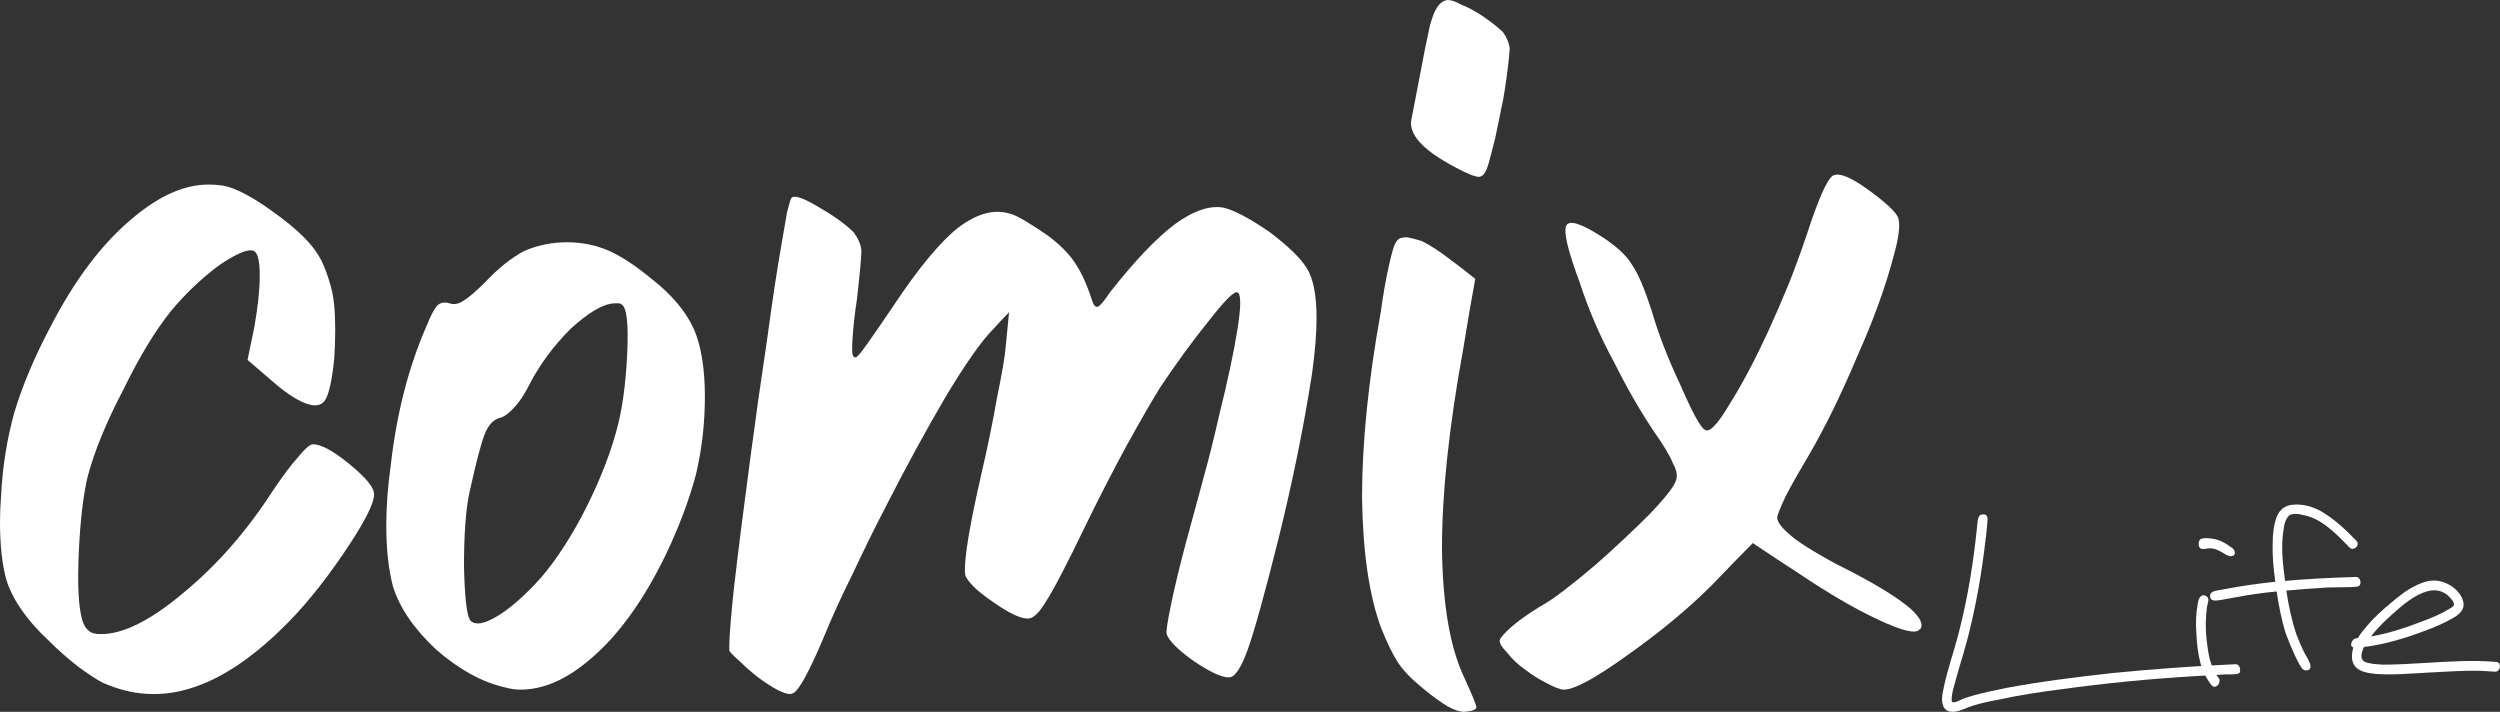 <svg xml:space="preserve" overflow="visible" viewBox="0 0 1994.399 567.863" y="0px" x="0px" xmlns:xlink="http://www.w3.org/1999/xlink" xmlns="http://www.w3.org/2000/svg" id="Layer_1" baseProfile="tiny" version="1.2">
<rect x="0" y="0" width="1994.399" height="567.863" fill="#333333" stroke="none"/>
<g>
	<g>
		<path d="M82.356,544.839c-4.731-2.354-11.512-6.778-20.366-13.284
			c-8.275-6.487-15.942-13.284-23.027-20.366
			c-17.129-15.942-28.337-31.884-33.65-47.82C1.772,450.971,0,435.332,0,416.435
			c0-6.493,0.291-13.575,0.886-21.258c1.174-23.024,4.718-45.162,10.626-66.414
			c6.49-21.252,15.635-43.089,27.451-65.531
			c20.065-39.545,42.798-69.654,68.189-90.327
			c20.657-17.116,40.431-25.682,59.332-25.682c4.123,0,7.971,0.304,11.512,0.886
			c10.031,1.772,23.91,9.161,41.621,22.138
			c17.116,12.398,28.628,23.619,34.539,33.653
			c2.946,4.731,5.601,10.93,7.968,18.597c2.354,7.082,3.832,13.876,4.427,20.366
			c1.177,12.993,1.177,27.758,0,44.279c-1.769,16.534-4.136,27.16-7.082,31.881
			c-2.962,4.728-8.275,5.614-15.942,2.658c-7.68-2.949-16.825-9.151-27.451-18.6
			c-4.139-3.544-10.338-8.854-18.597-15.939
			c1.177-5.895,2.946-14.461,5.313-25.682c2.946-16.521,4.427-30.4,4.427-41.621
			c0-11.208-1.481-17.711-4.427-19.483c-4.136-2.351-13.588,1.481-28.337,11.512
			c-14.17,10.629-26.872,22.736-38.08,36.308
			c-12.398,15.36-25.1,36.308-38.08,62.873
			c-13.588,25.986-23.024,49.01-28.337,69.079
			c-3.541,14.759-5.908,34.84-7.085,60.218
			c-1.19,25.391-0.304,43.39,2.658,54.016c1.177,4.139,2.946,7.088,5.313,8.854
			c1.772,1.772,5.009,2.658,9.74,2.658c17.711,0,39.548-10.917,65.534-32.764
			c26.565-21.834,50.171-48.706,70.844-80.584
			c8.259-12.398,15.344-21.834,21.252-28.34c5.313-6.487,9.148-9.74,11.512-9.74
			c6.49,0,16.23,5.31,29.223,15.936c12.98,10.632,19.483,18.6,19.483,23.91
			c0,7.683-8.275,23.625-24.796,47.82c-16.534,24.22-32.764,43.991-48.706,59.339
			c-25.391,24.79-49.896,40.732-73.499,47.82
			c-9.452,2.956-19.192,4.424-29.226,4.424
			C109.216,553.693,95.931,550.744,82.356,544.839z" fill="#FFFFFF"></path>
		<path d="M519.823,222.496c15.939,12.395,27.147,25.679,33.65,39.849
			c5.895,13.588,8.857,31.59,8.857,54.019c0,21.252-2.367,41.928-7.085,61.99
			c-5.313,20.075-13.284,41.327-23.91,63.756
			c-18.306,37.789-38.966,66.129-61.99,85.014
			c-18.306,15.36-36.308,23.024-54.019,23.024c-4.136,0-8.275-0.576-12.398-1.766
			c-18.306-4.126-36.612-14.17-54.905-30.112
			c-17.711-16.518-29.223-33.346-34.536-50.478
			c-3.541-13.569-5.313-29.802-5.313-48.706c0-14.746,1.177-30.688,3.541-47.82
			c4.718-41.314,14.17-78.217,28.34-110.693c3.541-8.854,6.487-14.458,8.854-16.825
			c2.354-2.351,5.604-2.946,9.743-1.772c3.541,1.19,7.082,0.595,10.626-1.769
			c4.123-2.354,10.031-7.376,17.711-15.056
			c10.626-11.208,20.948-19.483,30.995-24.796
			c10.626-4.718,22.138-7.085,34.536-7.085c11.208,0,21.834,2.076,31.881,6.199
			C494.432,203.608,506.235,211.288,519.823,222.496z M422.41,306.624
			c-4.136,8.272-8.275,14.474-12.398,18.594c-3.541,4.139-7.085,6.797-10.626,7.974
			c-5.313,1.19-9.452,5.31-12.398,12.398
			c-2.962,7.082-7.085,22.733-12.398,46.934
			c-2.962,13.588-4.427,33.359-4.427,59.332
			c0.579,25.986,2.351,40.441,5.313,43.39c3.541,3.544,10.031,2.658,19.483-2.658
			c9.436-5.31,20.062-14.17,31.878-26.568
			c12.398-12.974,24.796-30.992,37.194-54.016
			c12.398-23.606,21.543-46.048,27.451-67.3
			c4.721-16.524,7.667-37.194,8.857-61.99c1.177-24.201-0.304-37.485-4.427-39.852
			c-0.595-0.582-1.481-0.886-2.658-0.886c-1.19,0-2.367,0-3.541,0
			c-8.857,0.595-20.369,7.389-34.536,20.369
			C441.59,275.933,430.669,290.682,422.41,306.624z" fill="#FFFFFF"></path>
		<path d="M604.837,540.409c-5.313-4.12-10.047-8.259-14.17-12.398
			c-4.731-4.12-7.68-7.082-8.854-8.854c0-0.582,0-2.063,0-4.43
			c0-6.487,1.174-21.252,3.541-44.276c3.544-30.688,7.971-65.819,13.284-105.38
			c4.123-31.283,8.55-62.573,13.284-93.871c4.123-30.688,7.968-56.079,11.512-76.157
			c1.769-10.626,3.237-19.176,4.427-25.682c1.772-7.082,2.946-10.917,3.541-11.512
			c0.582-0.579,1.468-0.886,2.658-0.886c3.541,0,9.74,2.658,18.597,7.971
			c12.398,7.085,21.834,13.879,28.337,20.369c3.544,4.731,5.604,9.449,6.199,14.167
			c0,5.313-1.19,18.306-3.541,38.966c-1.772,11.816-2.962,22.442-3.544,31.881
			c-0.595,8.854-0.304,13.588,0.886,14.167c1.177,1.19,2.658,0.595,4.427-1.769
			c2.354-2.354,11.515-15.347,27.454-38.966
			c20.062-30.109,37.194-50.766,51.361-61.99
			c14.752-11.208,28.34-15.053,40.738-11.512c2.946,0.595,7.373,2.658,13.281,6.199
			c5.895,3.544,11.803,7.389,17.711,11.512
			c9.439,7.085,16.521,14.17,21.255,21.255
			c5.313,7.68,10.031,18.015,14.167,30.995c1.177,3.541,2.658,5.022,4.43,4.427
			c1.769-0.582,5.009-4.427,9.74-11.512
			c19.483-24.796,36.599-42.798,51.358-54.019
			c15.354-11.208,28.631-15.635,39.859-13.284
			c8.848,2.367,20.948,8.857,36.302,19.483
			c14.759,11.221,24.492,20.673,29.226,28.337
			c5.316,8.275,7.974,21.559,7.974,39.849c0,12.398-1.19,27.163-3.544,44.279
			c-6.506,41.925-15.366,85.606-26.568,131.066
			c-11.227,44.871-19.48,74.686-24.796,89.438
			c-5.316,14.765-10.341,22.138-15.05,22.138c-5.911,0-15.366-4.424-28.34-13.284
			c-12.404-8.854-19.48-15.936-21.252-21.252
			c-0.595-1.772,0.582-9.74,3.531-23.91c2.949-14.17,6.784-30.106,11.518-47.82
			c4.721-17.708,9.443-35.118,14.164-52.25
			c4.721-17.113,8.86-33.65,12.404-49.586
			c7.088-28.34,12.088-51.947,15.05-70.847
			c2.949-18.888,2.658-28.337-0.886-28.337c-2.962,0-10.62,7.968-23.024,23.91
			c-12.392,15.357-25.1,32.764-38.074,52.25
			c-5.911,9.449-14.771,24.79-26.568,46.048
			c-11.816,21.847-22.733,43.099-32.767,63.756
			c-15.357,31.884-25.986,52.25-31.878,61.104
			c-5.313,8.86-10.047,13.284-14.17,13.284c-5.908,0-14.765-4.12-26.568-12.398
			c-12.395-8.259-20.075-15.341-23.024-21.252
			c-1.19-2.354-0.886-10.031,0.886-23.024c1.772-12.98,5.604-32.46,11.512-58.446
			c4.718-20.062,8.857-40.143,12.398-60.218c4.123-20.065,6.49-33.944,7.085-41.621
			c0.582-5.895,1.465-15.056,2.658-27.454c-2.962,2.962-7.085,7.389-12.398,13.284
			c-9.452,9.449-22.141,27.451-38.08,54.019
			c-15.939,27.163-32.185,56.978-48.706,89.438
			c-8.854,17.132-17.42,34.542-25.682,52.25
			c-8.854,17.714-16.534,34.536-23.024,50.478
			c-11.221,26.568-19.192,41.333-23.91,44.276
			c-1.19,0.595-2.367,0.886-3.541,0.886
			C624.32,553.111,616.045,548.687,604.837,540.409z" fill="#FFFFFF"></path>
		<g>
			<path d="M1199.039,25.682c-3.544-3.541-9.164-7.971-16.828-13.284
				c-6.506-4.124-12.107-7.085-16.828-8.854C1161.25,1.19,1157.706,0,1154.756,0
				c-5.31,0.595-9.449,5.62-12.398,15.056c-2.962,9.449-0.579,1.431-5.3,22.682
				l-11.512,59.891c0,5.908,2.949,11.819,8.86,17.711
				c5.892,5.911,15.05,12.107,27.448,18.597
				c8.86,4.734,14.752,7.085,17.714,7.085h0.886
				c2.943-0.583,5.31-4.124,7.082-10.626c1.177-4.123,2.949-10.917,5.316-20.369
				c1.772-8.854,3.829-18.885,6.196-30.109c2.949-15.939,5.3-37.411,5.3-40.952
				v-0.886C1203.754,33.957,1201.982,29.818,1199.039,25.682z" fill="#FFFFFF"></path>
			<path d="M1150.342,437.687c0-44.276,5.607-97.109,16.828-158.517
				c4.12-25.375,7.373-44.279,9.74-56.674
				c-8.854-7.084-15.36-12.094-19.48-15.056
				c-8.278-6.49-15.942-11.512-23.024-15.053
				c-3.544-1.177-6.797-2.063-9.746-2.658c-2.367-0.582-4.424-0.582-6.196,0
				c-1.19,0-2.367,0.595-3.544,1.772c-0.595,0.595-1.19,1.481-1.772,2.655
				c-1.19,1.772-2.962,7.971-5.31,18.597
				c-2.367,10.626-4.43,22.445-6.202,35.422
				c-10.044,55.5-15.05,105.093-15.05,148.774
				c0.576,43.105,5.601,77.641,15.05,103.614
				c4.721,11.816,9.145,20.961,13.284,27.448
				c4.126,6.506,10.917,13.588,20.366,21.258
				c7.088,5.905,13.575,10.626,19.486,14.164c5.31,2.962,9.74,4.43,13.284,4.43
				c6.487-0.582,9.74-1.772,9.74-3.544c0-1.772-3.253-9.74-9.74-23.91
				C1156.835,516.803,1150.924,482.558,1150.342,437.687z" fill="#FFFFFF"></path>
		</g>
		<path d="M1216.76,534.213c-5.908-4.126-10.629-8.55-14.173-13.284
			c-4.133-4.126-6.196-7.373-6.196-9.74c0-1.772,2.949-5.316,8.854-10.626
			c5.316-4.721,12.692-10.031,22.141-15.942c6.493-3.544,13.866-8.55,22.144-15.056
			c7.664-5.892,15.632-12.398,23.91-19.48
			c15.341-13.575,29.511-26.859,42.504-39.852
			c12.98-13.575,20.062-22.72,21.252-27.454
			c1.177-3.538,0.291-7.968-2.658-13.278c-2.361-5.898-7.082-13.866-14.164-23.91
			c-11.221-16.524-22.138-35.428-32.77-56.68
			c-11.221-20.657-20.366-41.909-27.448-63.759
			c-9.455-25.375-12.993-40.431-10.626-45.162
			c2.348-4.718,11.803-1.772,28.334,8.854c11.803,7.68,19.777,15.056,23.91,22.138
			c4.721,6.506,10.031,18.904,15.942,37.194
			c5.31,18.306,12.98,38.08,23.024,59.335
			c9.436,21.847,15.942,33.65,19.48,35.422
			c3.544,2.367,10.031-4.43,19.486-20.372
			c10.031-15.936,20.366-35.419,30.992-58.443
			c5.898-12.98,11.512-25.973,16.828-38.966
			c5.31-13.575,10.031-26.565,14.17-38.963
			c8.854-27.15,15.632-42.507,20.366-46.051c1.177-0.579,2.354-0.886,3.544-0.886
			c5.31,0,13.278,3.848,23.91,11.512c14.746,10.629,23.024,18.309,24.796,23.027
			c1.766,5.313,0.576,15.357-3.544,30.109
			c-6.506,24.793-16.246,51.665-29.226,80.584
			c-12.398,29.527-25.1,55.5-38.08,77.929
			c-7.082,11.816-13.278,22.733-18.594,32.764
			c-4.734,10.05-7.082,15.942-7.082,17.714c0,4.139,5.006,10.044,15.05,17.708
			c10.626,7.683,26.568,16.828,47.82,27.454
			c20.068,10.626,34.536,19.79,43.396,27.454
			c5.892,5.31,8.854,9.74,8.854,13.284c0,1.772-0.595,2.962-1.772,3.538
			c-2.962,3.544-13.879,0.886-32.764-7.968
			c-18.904-8.854-40.156-21.252-63.762-37.194
			c-8.272-5.31-20.366-13.284-36.308-23.91
			c-7.082,7.088-18.012,18.309-32.764,33.65
			c-18.904,18.904-41.333,37.498-67.3,55.794
			c-25.391,18.303-42.219,27.448-50.478,27.448c-2.962,0-7.683-1.766-14.17-5.31
			C1227.677,541.89,1222.076,538.352,1216.76,534.213z" fill="#FFFFFF"></path>
	</g>
	<g>
		<path d="M1786.693,536.563c-0.703,1.759-8.087,1.408-10.9,1.408
			c-8.09,0.351-16.18,1.054-24.267,1.405
			c-35.872,2.11-72.096,5.628-107.617,10.552
			c-16.528,2.11-32.705,4.572-48.885,8.09
			c-9.495,1.756-19.692,3.866-28.485,7.736
			c-5.277,2.11-13.013,4.221-16.18-2.11c-1.756-4.221-1.054-9.495,0-13.716
			c3.167-16.177,9.147-32.003,13.013-48.18
			c6.682-26.377,10.903-53.106,13.715-80.186c0.351-2.813,0.351-10.197,3.167-10.903
			c4.923-1.405,5.625,1.759,5.274,4.923c-0.351,5.628-1.054,11.254-1.759,16.882
			c-1.405,11.956-3.164,24.267-5.274,36.224
			c-3.164,17.585-7.033,35.17-11.956,52.049
			c-2.462,8.09-4.926,16.177-7.033,24.267c-1.057,3.515-2.11,7.385-2.464,10.903
			c0,1.405-0.351,3.164,0.354,4.221c2.813,0.703,6.328-1.759,9.144-2.816
			c2.813-1.054,5.626-1.756,8.792-2.813c8.087-2.11,16.528-3.869,24.97-5.626
			c28.134-5.277,56.621-8.792,85.106-11.959c32.708-3.164,65.417-5.626,98.122-7.033
			C1786.693,529.88,1787.749,534.101,1786.693,536.563z" fill="#FFFFFF"></path>
		<path d="M1760.307,510.185c1.405,10.903,2.462,21.806,9.846,30.949
			c1.408,1.759,0,5.98-2.813,6.682s-4.572-3.515-5.98-5.274
			c-2.813-4.572-4.923-9.495-5.977-13.716c-2.11-8.09-2.816-15.826-3.167-23.213
			c-0.702-8.087-0.351-16.177,1.057-23.913c0.351-3.167,2.11-8.441,6.331-6.331
			c3.866,1.759,1.405,5.98,1.054,8.792c-1.054,8.087-1.408,16.88-0.351,24.97
			V510.185z M1779.648,443.718c-1.756,0-3.866-1.057-5.274-2.11
			c-1.054-0.702-2.462-1.408-3.869-2.11c-2.462-1.408-4.923-2.11-7.736-2.11
			c-2.462,0-6.682,1.759-8.09-0.702c-1.054-1.759-1.054-5.628,1.057-6.682
			c2.462-1.057,5.977-0.705,8.441-0.351c6.682,0.702,11.605,3.866,16.88,7.736
			C1783.868,439.848,1783.517,443.718,1779.648,443.718z" fill="#FFFFFF"></path>
		<path d="M1883.038,465.523c-0.351,3.164-4.572,2.462-7.033,2.813
			c-6.331,0-13.013,0.351-19.344,0.351c-10.903,0.702-21.806,1.408-32.705,2.462
			c1.756,11.956,4.218,23.565,8.087,35.17c2.11,5.274,4.221,10.549,7.033,15.826
			c1.408,2.461,8.441,12.659,0.354,12.659c-2.816,0-3.869-3.164-5.277-5.274
			c-1.405-2.462-2.813-5.274-3.869-7.736c-2.462-5.277-4.572-10.552-6.682-16.18
			c-3.515-10.9-5.626-22.154-7.385-33.762c-10.903,1.057-21.451,2.462-32.354,4.572
			l-11.605,2.11c-3.167,0.354-9.144,2.11-9.144-3.164
			c0-4.221,5.977-4.221,9.144-4.923l11.605-2.11
			c10.552-1.759,20.749-3.167,31.3-4.221
			c-1.408-10.2-2.462-20.398-2.11-30.598c0-7.033,0.703-14.418,3.164-21.1
			c2.462-5.98,6.682-9.495,13.716-9.846c8.792-0.705,17.585,2.462,24.618,7.033
			c6.682,4.221,12.311,9.144,17.936,14.418l5.628,5.628
			c1.054,1.054,2.813,2.462,2.813,4.221c-0.351,3.515-4.572,5.274-6.682,2.813
			c-9.846-10.2-21.806-22.859-36.224-25.675
			c-3.869-1.054-11.254-2.462-13.364,2.11c-1.759,2.462-2.462,5.628-2.813,8.792
			c-2.462,13.716-0.705,27.785,1.054,41.501
			c15.475-1.408,33.762-2.462,56.621-3.167
			C1881.63,460.246,1883.39,462.356,1883.038,465.523z" fill="#FFFFFF"></path>
		<path d="M1991.7,528.121c4.572,0.705,2.816,8.09-1.405,7.739
			c-3.518-0.351-7.385-0.351-10.903-0.702c-14.067-0.354-28.136,0.702-42.203,1.405
			s-28.485,2.11-42.2,1.057c-5.628-0.705-11.959-1.408-15.829-5.628
			c-3.866-4.221-3.164-10.552-1.756-15.475c-2.11-0.702-2.11-2.813-1.057-4.923
			c1.408-2.11,2.462-2.462,4.572-2.462c2.11-3.518,4.923-7.033,7.388-9.846
			c5.625-6.682,11.956-12.311,18.639-17.936
			c6.331-5.277,12.659-10.552,20.046-14.07c6.331-3.164,13.013-5.274,20.047-3.515
			c7.385,1.759,15.12,7.385,17.582,14.769c2.816,7.388-2.813,11.959-8.79,15.123
			c-6.682,3.869-13.719,6.682-21.103,9.495
			c-15.826,5.98-32.003,10.903-48.885,13.013
			c-1.756,3.869-3.866,9.846,1.057,11.956c4.572,1.759,9.495,1.759,14.067,2.11
			c11.254,0,22.859-0.702,34.464-1.405
			C1954.072,527.77,1973.062,526.365,1991.7,528.121z M1904.133,494.008
			c-5.277,4.923-9.498,9.495-12.662,13.716
			c14.769-2.462,28.839-7.385,42.555-12.659c6.331-2.462,12.659-4.923,18.287-8.441
			c1.759-1.057,3.518-1.759,4.923-3.164c1.408-1.408-0.703-4.572-1.759-5.628
			C1940.356,459.192,1916.089,483.105,1904.133,494.008z" fill="#FFFFFF"></path>
	</g>
</g>
</svg>
